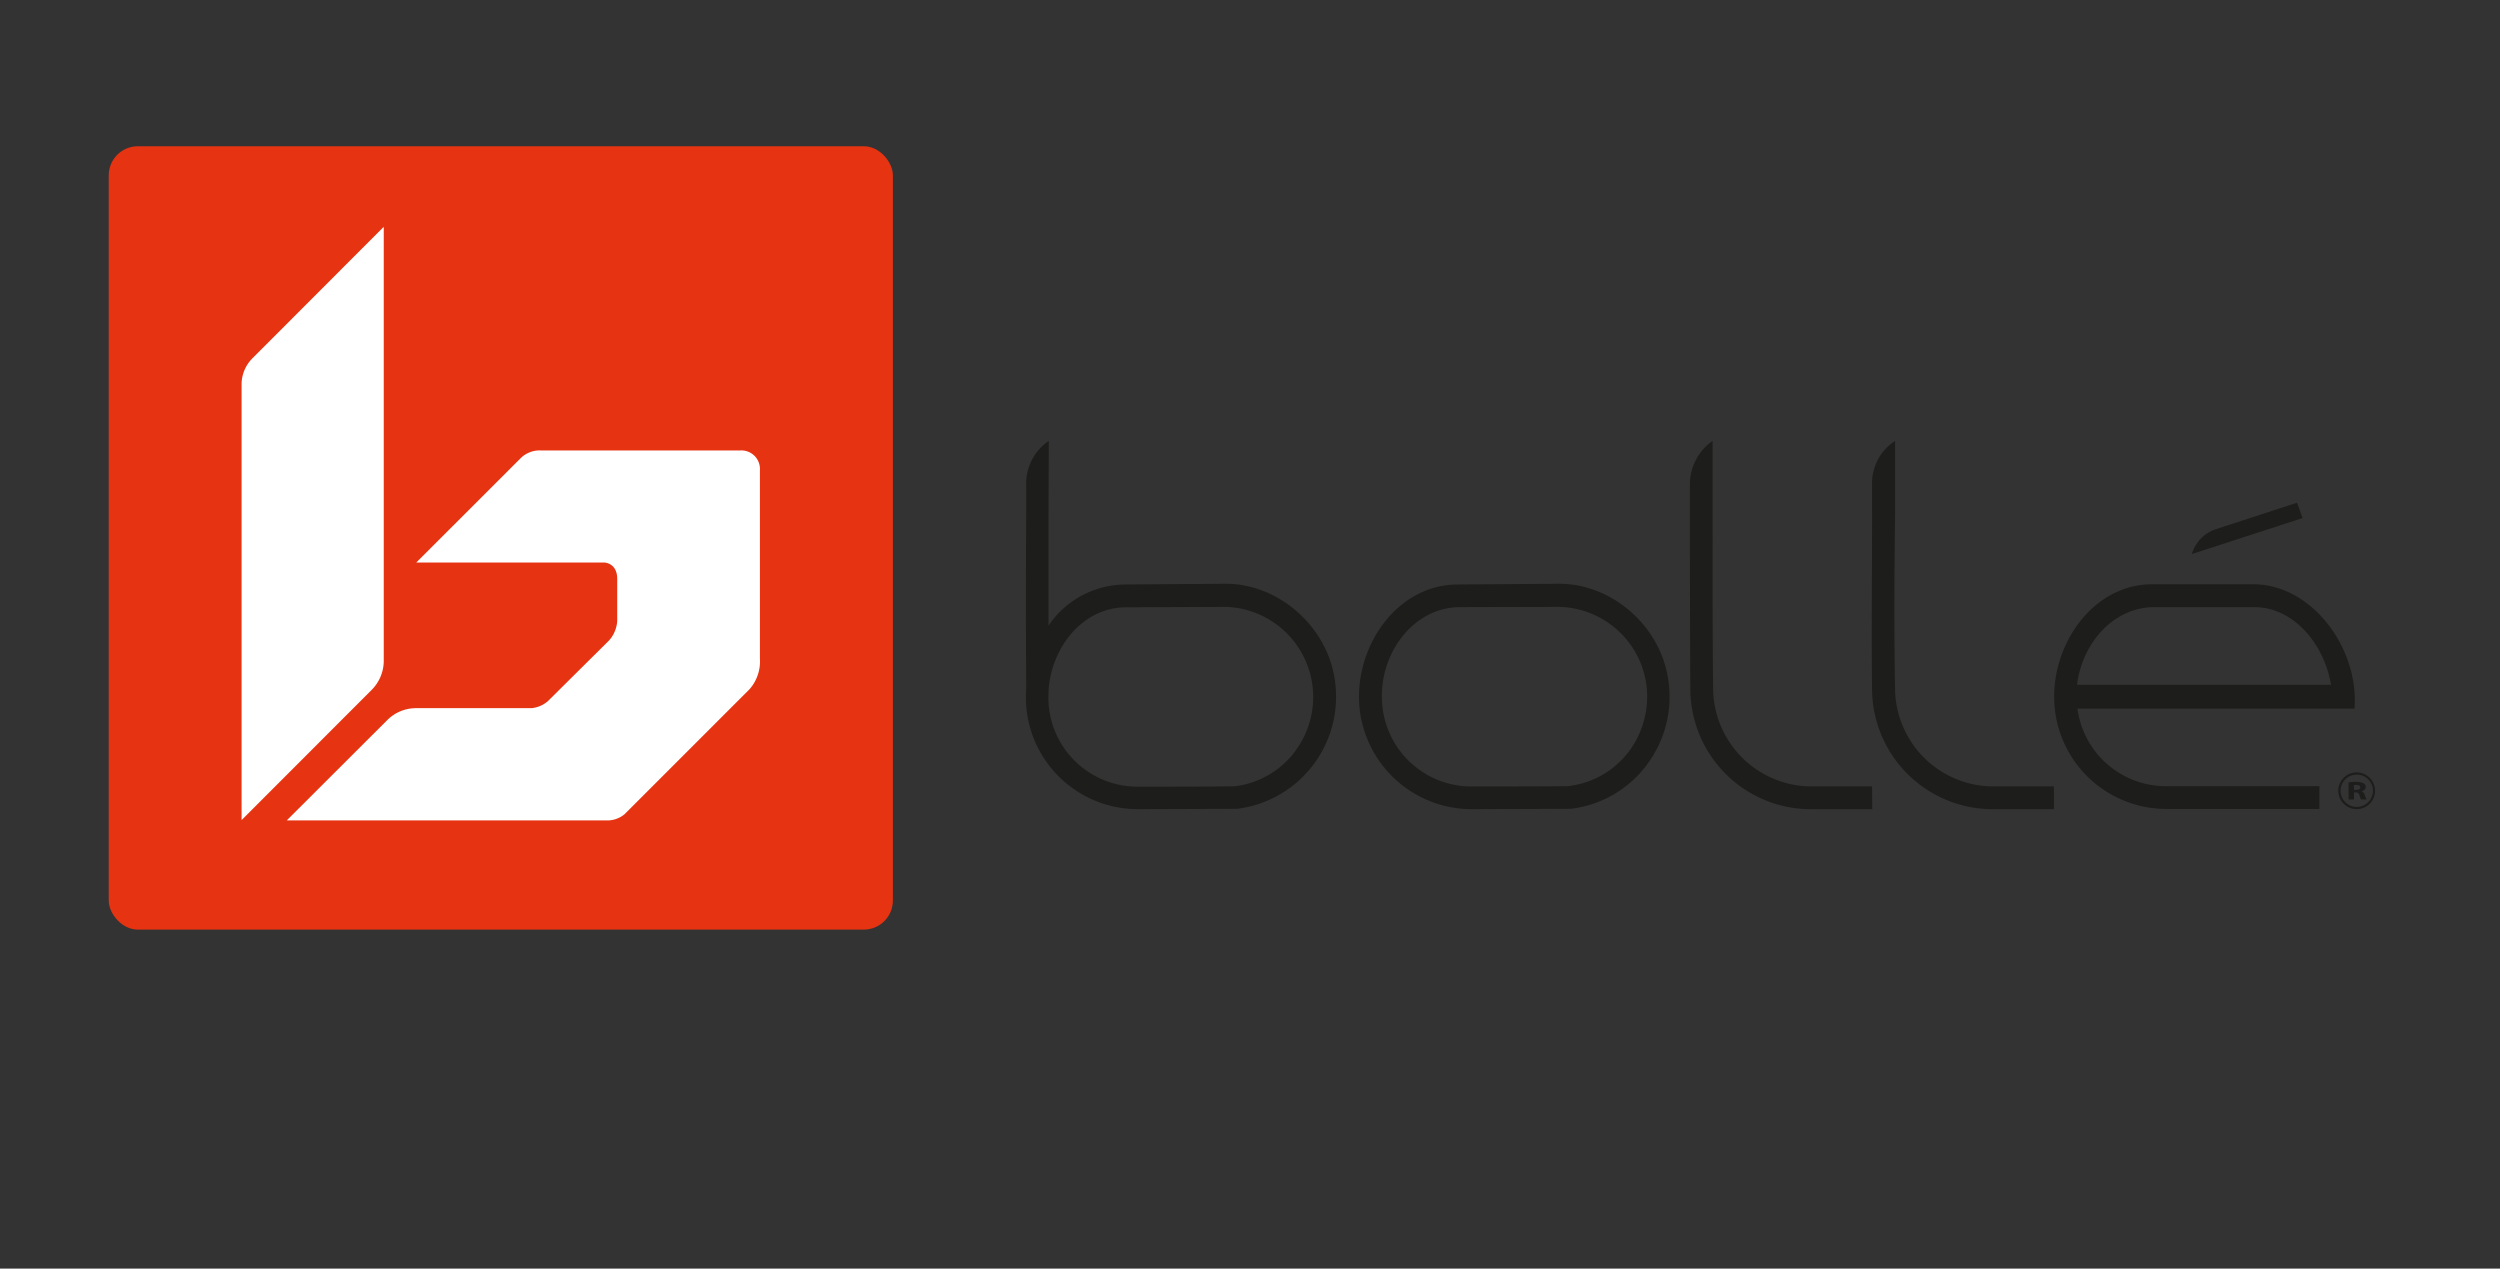<?xml version="1.0" encoding="UTF-8"?>
<svg xmlns="http://www.w3.org/2000/svg" id="Calque_1" data-name="Calque 1" viewBox="0 0 415.9 211.05">
  <rect x="0" y="0" width="415.9" height="211.05" fill="#333333" stroke="none"/>
  <defs>
    <style>.cls-1,.cls-5{fill:#1d1d1b;}.cls-2,.cls-3{fill:none;stroke-miterlimit:10;stroke-width:1.72px;}.cls-2{stroke:#e63312;}.cls-3{stroke:#0069b4;}.cls-4{fill:#e63312;}.cls-5{fill-rule:evenodd;}.cls-6{fill:#fff;}</style>
  </defs>
  <rect class="cls-4" x="18.09" y="24.33" width="130.45" height="130.32" rx="4.84"></rect>
  <path class="cls-1" d="M392.86,131.65c.33-.09.71-.36.71-.73a.74.74,0,0,0-.38-.62,3.11,3.11,0,0,0-1.3-.23c-.45,0-.9.05-1.18.07V133h.9v-1.17h.25c.36,0,.55.11.67.5a2.83,2.83,0,0,0,.26.67h.91c-.06-.12-.21-.51-.33-.82A.76.76,0,0,0,392.86,131.65Zm-.89-.25h-.36v-.8a1.86,1.86,0,0,1,.41,0c.41,0,.64.12.64.39S392.41,131.4,392,131.4Z"></path>
  <path class="cls-1" d="M392.05,128.49a3.06,3.06,0,1,0,3.07,3.07A3.09,3.09,0,0,0,392.05,128.49Zm0,5.75a2.69,2.69,0,1,1,2.71-2.68A2.71,2.71,0,0,1,392.05,134.24Z"></path>
  <path class="cls-1" d="M311.44,130.83H301.13A16.43,16.43,0,0,1,285,114.94c-.12-9.83-.09-19.91-.09-29.59v-12a8.76,8.76,0,0,0-3.77,7.4v4.61c0,9.68,0,19.76.07,29.65a20.06,20.06,0,0,0,19.95,19.61h10.31Z"></path>
  <path class="cls-1" d="M341.69,130.83H331.43a16.4,16.4,0,0,1-16.16-15.89c-.19-9.83-.13-19.91,0-29.59v-12a8.37,8.37,0,0,0-3.83,7.4v4.61c0,9.68-.13,19.76,0,29.65a20.08,20.08,0,0,0,20,19.61h10.26Z"></path>
  <path class="cls-1" d="M244.51,134.61a18.76,18.76,0,0,1-18.37-17.19c-.79-10,6.36-20.18,16.33-20.18l16.88-.13c8.8,0,16.71,6.94,18.13,15.63A18.84,18.84,0,0,1,274,127.19a18.52,18.52,0,0,1-12.65,7.36ZM242.94,101c-8.07,0-13.69,8.12-13,16.12a14.9,14.9,0,0,0,14.59,13.72c.44,0,15.3,0,16.41-.07A14.77,14.77,0,0,0,271,125a15.27,15.27,0,0,0,2.81-11.64,15,15,0,0,0-14.43-12.4Z"></path>
  <path class="cls-1" d="M222,112.74c-1.42-8.69-9.35-15.63-18.14-15.63l-16.93.13a15.53,15.53,0,0,0-12.5,6.84V85.35l.05-12a8.54,8.54,0,0,0-3.76,7.4v4.61c-.06,9.48-.06,19.34,0,29a26.2,26.2,0,0,0,0,3.07A18.62,18.62,0,0,0,189,134.61l16.86-.06A18.79,18.79,0,0,0,222,112.74ZM215.45,125a14.77,14.77,0,0,1-10,5.8c-1.15.07-16,.07-16.37.07a14.82,14.82,0,0,1-14.63-13.72,15.71,15.71,0,0,1,0-2.17h0v-.4c.62-7.13,5.8-13.55,12.93-13.55l16.45-.07a15,15,0,0,1,11.63,24Z"></path>
  <path class="cls-5" d="M382.13,83.63l-13.67,4.46a6.2,6.2,0,0,0-3.83,4.09l18.43-6Z"></path>
  <path class="cls-1" d="M374.89,97.2H358c-9.83,0-17,10.18-16.21,20.22a18.65,18.65,0,0,0,18.29,17.15l25.77,0v-3.78s-25.37,0-25.77,0a14.87,14.87,0,0,1-14.48-12.91h46.1C392.46,107.93,384.71,97.24,374.89,97.2ZM358.44,101H375c6.62,0,11.67,6.21,12.79,12.92H345.54C346.37,107.1,351.5,101,358.44,101Z"></path>
  <path class="cls-6" d="M40.19,63.74A6.18,6.18,0,0,1,42,59.6L63.84,37.73v72.35a6.87,6.87,0,0,1-2,4.68L40.19,136.43Zm84.51,50.91-20.83,20.83a4.51,4.51,0,0,1-2.58,1H47.71l16.7-16.67a6.75,6.75,0,0,1,4.83-2H88.43a4.86,4.86,0,0,0,2.74-1.19l10.14-10.06a5.36,5.36,0,0,0,1.37-3.25v-7c0-2.71-2.18-2.73-2.18-2.73H69.25L86.53,76.31A4.47,4.47,0,0,1,90,74.94h33.12a3.09,3.09,0,0,1,3.3,3.29v31.32A7,7,0,0,1,124.7,114.65Z"></path>
</svg>
